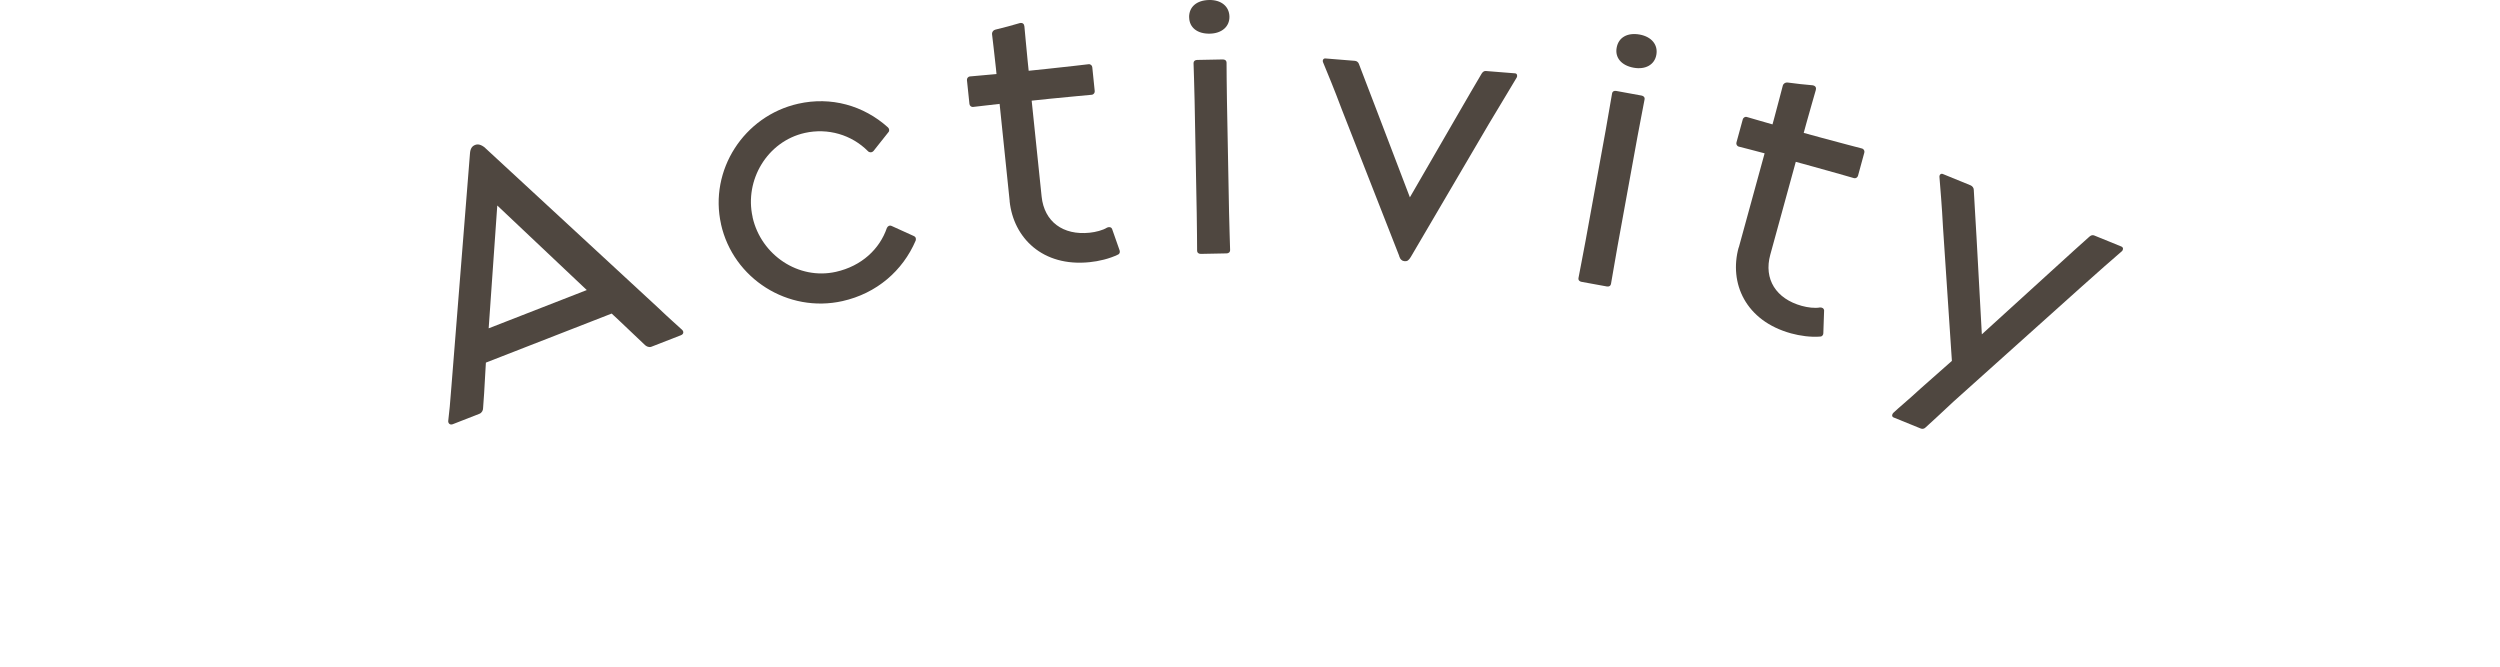 <?xml version="1.0" encoding="UTF-8"?><svg id="_レイヤー_2" xmlns="http://www.w3.org/2000/svg" viewBox="0 0 450 120"><defs><style>.cls-1{fill:none;}.cls-2{fill:#4f4740;}</style></defs><g id="title"><g><rect class="cls-1" width="450" height="120"/><g><path class="cls-2" d="M87.33,26.63l31.02,28.66c2.25,2.15,3.5,3.21,4.42,4.07,.3,.27,.36,.76-.2,.98l-5.31,2.07c-.45,.17-.86-.05-1.13-.27-1.04-1.01-2.35-2.24-4.71-4.47l-1.32-1.23-22.64,8.83-.1,1.71c-.16,2.9-.28,5.07-.41,6.54,0,.32-.21,.79-.65,.96l-4.81,1.88c-.5,.2-.85-.19-.81-.59,.18-1.36,.36-3.36,.57-6.15l3.34-41.94c.06-.99,.42-1.39,.93-1.59,.5-.2,1.06-.09,1.81,.52Zm18.29,25.58l-16.11-15.22-1.55,22.11,17.66-6.89Z"/><path class="cls-2" d="M129.79,40.36c-2.18-9.72,4.11-19.49,13.89-21.69,5.91-1.33,11.75,.31,16.14,4.25,.23,.19,.32,.6,.13,.83l-2.73,3.44c-.3,.31-.73,.29-.98,.03-2.94-2.97-7.22-4.22-11.38-3.29-6.73,1.51-10.89,8.47-9.39,15.14v.06c1.54,6.79,8.27,11.31,15,9.8,4.63-1.04,7.87-4.1,9.17-7.9,.17-.35,.49-.54,.91-.33l3.9,1.77c.48,.2,.44,.58,.37,.84-2.34,5.45-7.03,9.51-13.18,10.89-9.78,2.19-19.66-4.01-21.86-13.85Z"/><path class="cls-2" d="M181.74,36.19l-1.81-17.49c-2.21,.23-3.63,.44-4.77,.55-.36,.04-.63-.24-.66-.53l-.45-4.3c-.03-.3,.18-.62,.54-.66,1.13-.12,2.57-.21,4.78-.43l-.1-1.01c-.32-3.04-.55-4.77-.7-6.14-.04-.42,.22-.75,.58-.84,1.41-.33,3.11-.8,4.4-1.18,.53-.12,.8,.16,.84,.58,.22,2.09,.22,2.69,.58,6.15l.19,1.85,3.28-.34c4.18-.43,6.2-.7,7.51-.84,.36-.04,.63,.24,.66,.54l.44,4.3c.03,.3-.18,.62-.54,.66-1.25,.13-3.35,.29-7.47,.71l-3.34,.35,1.79,17.25c.47,4.54,3.86,7.02,8.64,6.52,1.07-.11,2.37-.43,3.16-.93,.41-.16,.72-.07,.87,.21l1.37,3.9c.08,.23,.06,.6-.28,.75-1.55,.76-3.49,1.21-5.11,1.37-8.47,.88-13.72-4.37-14.41-10.99Z"/><path class="cls-2" d="M214.04,3.13c-.03-1.86,1.32-3.08,3.6-3.13,2.16-.04,3.62,1.13,3.66,2.99,.03,1.8-1.38,3.03-3.54,3.07-2.28,.04-3.68-1.13-3.71-2.93Zm1.44,41.98c-.03-1.86,0-3.42-.07-6.78l-.38-20.15c-.06-3.36-.15-4.98-.19-6.78,0-.42,.29-.61,.65-.61l4.62-.09c.36,0,.66,.17,.67,.59,.03,1.8,0,3.72,.07,6.78l.38,20.15c.06,3.06,.15,4.98,.19,6.78,0,.42-.29,.61-.65,.61l-4.62,.09c-.36,0-.66-.17-.67-.59Z"/><path class="cls-2" d="M251.86,46.07l-10.35-26.41c-1.44-3.85-2.45-6.22-3.36-8.45-.15-.37,.06-.72,.42-.69l5.32,.43c.36,.03,.64,.29,.73,.6,.8,2.05,1.64,4.34,3.09,8.07l6.07,15.9,8.52-14.73c2.02-3.45,3.21-5.58,4.39-7.53,.21-.34,.46-.5,.76-.48l5.26,.42c.42,.03,.44,.52,.3,.75-1.25,2.13-2.77,4.59-5,8.33l-14.07,23.98c-.35,.57-.61,.79-1.08,.76s-.82-.31-1.01-.92Z"/><path class="cls-2" d="M284.13,50.02c.33-1.83,.67-3.35,1.27-6.66l3.61-19.84c.6-3.31,.83-4.91,1.16-6.68,.07-.41,.4-.54,.76-.47l4.55,.83c.35,.06,.62,.3,.54,.71-.32,1.77-.72,3.65-1.27,6.66l-3.61,19.84c-.55,3.01-.83,4.91-1.16,6.68-.08,.41-.4,.54-.76,.47l-4.55-.83c-.35-.06-.62-.3-.54-.71Zm6.87-41.44c.33-1.83,1.91-2.76,4.15-2.36,2.12,.39,3.33,1.83,2.99,3.66-.32,1.77-1.95,2.69-4.08,2.31-2.24-.41-3.39-1.84-3.06-3.61Z"/><path class="cls-2" d="M312.98,44.55l4.65-16.95c-2.14-.59-3.55-.91-4.65-1.21-.35-.1-.5-.45-.42-.74l1.14-4.17c.08-.29,.39-.52,.74-.42,1.1,.3,2.47,.74,4.61,1.33l.27-.98c.81-2.95,1.21-4.64,1.58-5.98,.11-.41,.48-.61,.84-.58,1.44,.21,3.19,.38,4.53,.5,.54,.09,.69,.44,.58,.84-.56,2.03-.77,2.59-1.69,5.94l-.49,1.79,3.18,.87c4.05,1.11,6.03,1.59,7.31,1.94,.35,.1,.5,.45,.42,.74l-1.14,4.17c-.08,.29-.39,.52-.74,.42-1.21-.33-3.22-.95-7.22-2.04l-3.24-.89-4.59,16.72c-1.21,4.4,1.05,7.94,5.68,9.21,1.04,.29,2.36,.46,3.28,.28,.44,0,.69,.19,.73,.51l-.14,4.13c0,.25-.16,.58-.54,.6-1.72,.15-3.69-.14-5.26-.57-8.22-2.26-11.21-9.05-9.44-15.47Z"/><path class="cls-2" d="M340.78,74.33c1.05-1,2.6-2.24,4.99-4.45l5.57-4.92-1.6-24.04c-.21-4.1-.46-6.67-.64-9.07-.03-.4,.27-.67,.61-.53l5,2.04c.33,.14,.58,.49,.57,.82,.14,2.2,.25,4.64,.5,8.63l.95,17.37,12.88-11.72c2.97-2.68,4.75-4.35,6.47-5.85,.3-.27,.59-.34,.87-.23l4.89,1.99c.44,.18,.32,.65,.12,.83-1.89,1.63-4.11,3.57-7.29,6.42l-22.99,20.62c-2.51,2.35-3.87,3.61-5.1,4.72-.22,.23-.57,.29-.85,.17l-4.89-1.99c-.39-.16-.26-.63-.06-.8Z"/></g></g></g></svg>